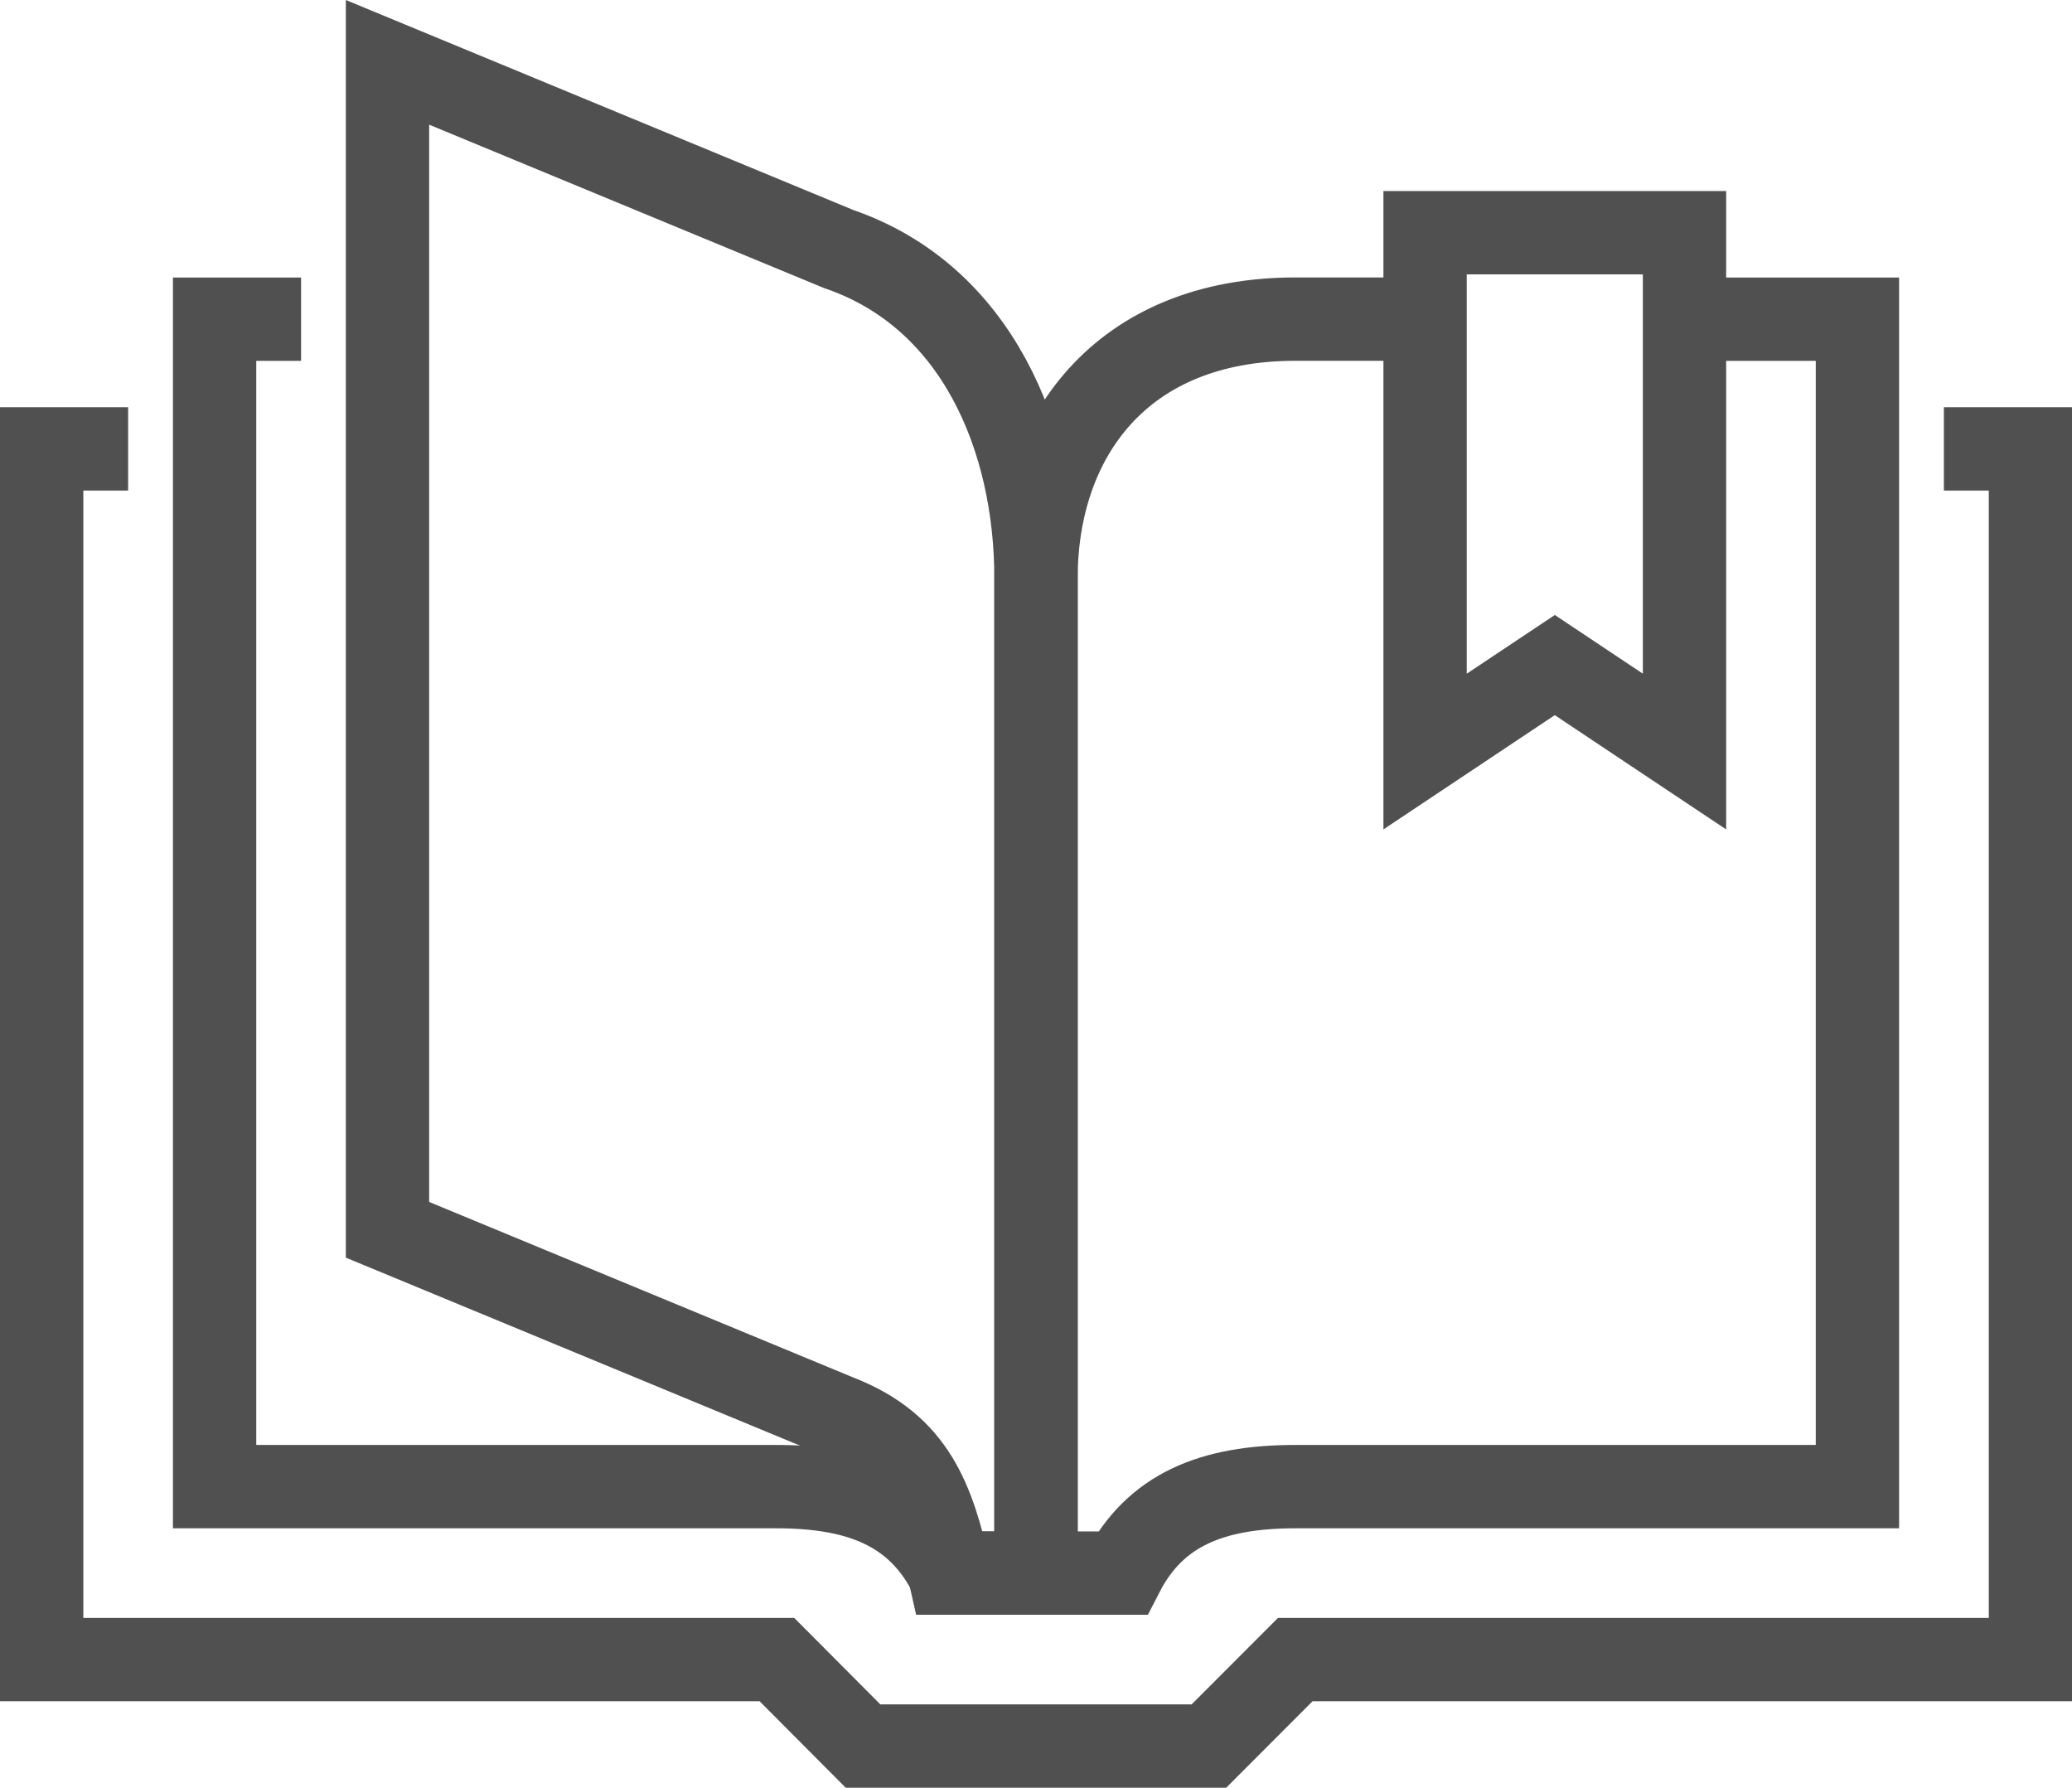 <svg xmlns="http://www.w3.org/2000/svg" width="74.596" height="64.352" viewBox="0 0 74.596 64.352">
  <g id="Group_294" data-name="Group 294" transform="translate(1.5 2.244)">
    <path id="Path_220" data-name="Path 220" d="M197.483,139H200.6v43.58H174.132l-3.109,3.113H158.571l-3.1-3.113H129V139h3.113" transform="translate(-129 -125.085)" fill="none" stroke="#505050" stroke-miterlimit="10" stroke-width="3"/>
    <path id="Path_221" data-name="Path 221" d="M175.347,136h6.226v42.024H161.339c-3.016,0-5.058.844-6.226,3.113H152v-35.8c0-5.058,3.04-9.339,9.339-9.339h4.669" transform="translate(-116.202 -126.755)" fill="none" stroke="#505050" stroke-miterlimit="10" stroke-width="3"/>
    <path id="Path_222" data-name="Path 222" d="M136.113,136H133v42.024h20.234c3.015,0,5.058.844,6.226,3.113h3.113" transform="translate(-126.774 -126.755)" fill="none" stroke="#505050" stroke-miterlimit="10" stroke-width="3"/>
    <path id="Path_223" data-name="Path 223" d="M157.234,184.442h3.113v-35.8c0-5.058-2.137-10.16-7.1-11.86L137,130.06v42.024l16.248,6.724C155.968,179.871,156.65,181.816,157.234,184.442Z" transform="translate(-124.549 -130.06)" fill="none" stroke="#505050" stroke-miterlimit="10" stroke-width="3"/>
    <path id="Path_224" data-name="Path 224" d="M170.339,152.677l-4.669-3.113L161,152.677V134h9.339Z" transform="translate(-111.194 -127.868)" fill="none" stroke="#505050" stroke-miterlimit="10" stroke-width="3"/>
  </g>
</svg>

